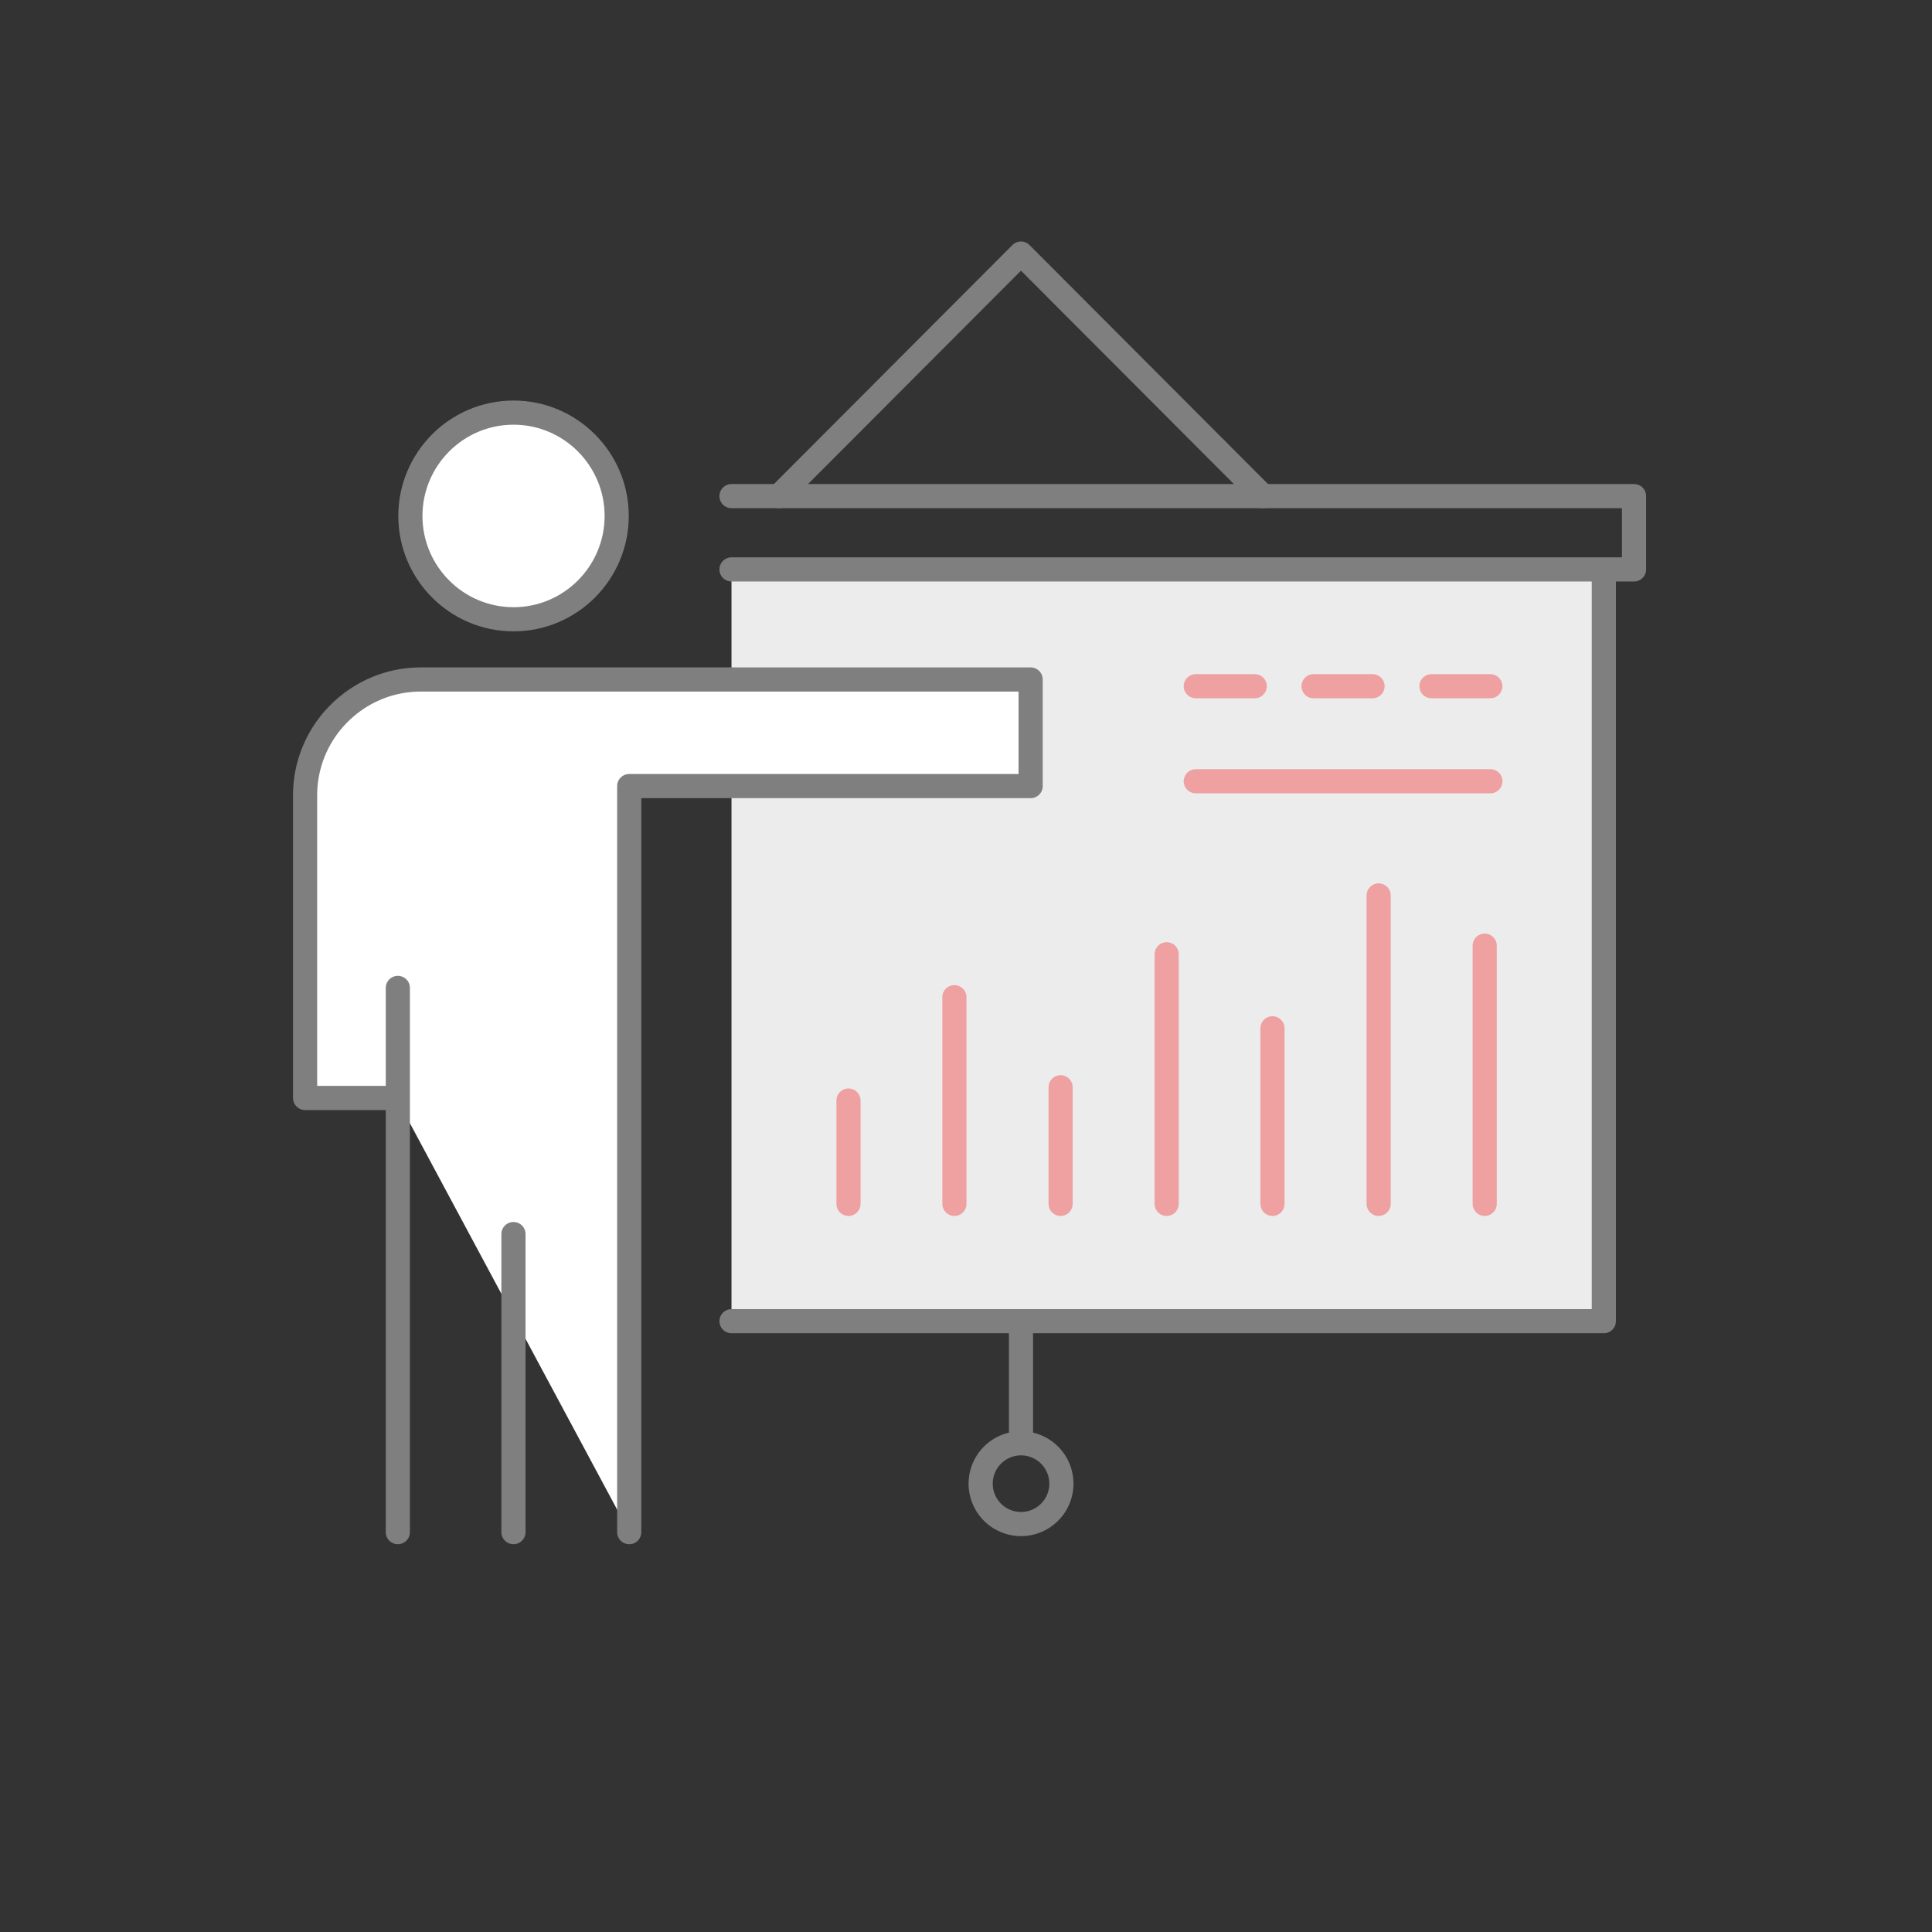 <svg width="112" height="112" viewBox="0 0 112 112" fill="none" xmlns="http://www.w3.org/2000/svg"><rect x="0" y="0" width="112" height="112" fill="#333333" stroke="none"/><g clip-path="url(#clip0_2_8992)"><path d="M42.406 76.59h50.57V33.04h-50.57" fill="#ECECEC"/><path d="M42.406 76.59h50.57V33.04" stroke="#7F7F7F" stroke-width="1.4" stroke-linecap="round" stroke-linejoin="round"/><path d="M29.77 23.92c-3.3 0-5.98 2.69-5.98 5.99 0 3.3 2.68 5.99 5.98 5.99 3.3 0 5.98-2.69 5.98-5.99 0-3.3-2.68-5.99-5.98-5.99z" fill="#fff" stroke="#7F7F7F" stroke-width="1.4" stroke-linecap="round" stroke-linejoin="round"/><path d="M36.477 88.82V45.57h23.27v-6.18h-35.34c-1.79 0-3.48.7-4.75 1.97a6.686 6.686 0 00-1.97 4.76v17.53h5.29" fill="#fff"/><path d="M36.477 88.82V45.57h23.27v-6.18h-35.34c-1.79 0-3.48.7-4.75 1.97a6.686 6.686 0 00-1.97 4.76v17.53h5.29m19.429-30.64h52.32v-4.25h-52.32" stroke="#7F7F7F" stroke-width="1.4" stroke-linecap="round" stroke-linejoin="round"/><path d="M73.216 28.76L59.186 14.7l-14.03 14.06m14.032 54.91v-7.08m.002 7.08a2.34 2.34 0 000 4.68 2.34 2.34 0 000-4.68z" stroke="#7F7F7F" stroke-width="1.4" stroke-linecap="round" stroke-linejoin="round"/><path d="M49.188 63.8v5.99m6.14-11.98v11.98m6.156-6.76v6.76m6.149-14.47v14.47m6.133-10.18v10.18m6.156-17.88v17.88m6.148-14.97v14.97M69.32 39.78h3.42m3.408 0h3.42m3.416 0h3.41M69.32 45.29H86.4" stroke="#EFA1A2" stroke-width="1.4" stroke-linecap="round" stroke-linejoin="round"/><path d="M23.063 57.27v31.55m6.703 0V71.54" stroke="#7F7F7F" stroke-width="1.4" stroke-linecap="round" stroke-linejoin="round"/></g><defs><clipPath id="clip0_2_8992"><rect width="78.43" height="75.52" fill="#fff" transform="translate(17 14)"/></clipPath></defs></svg>